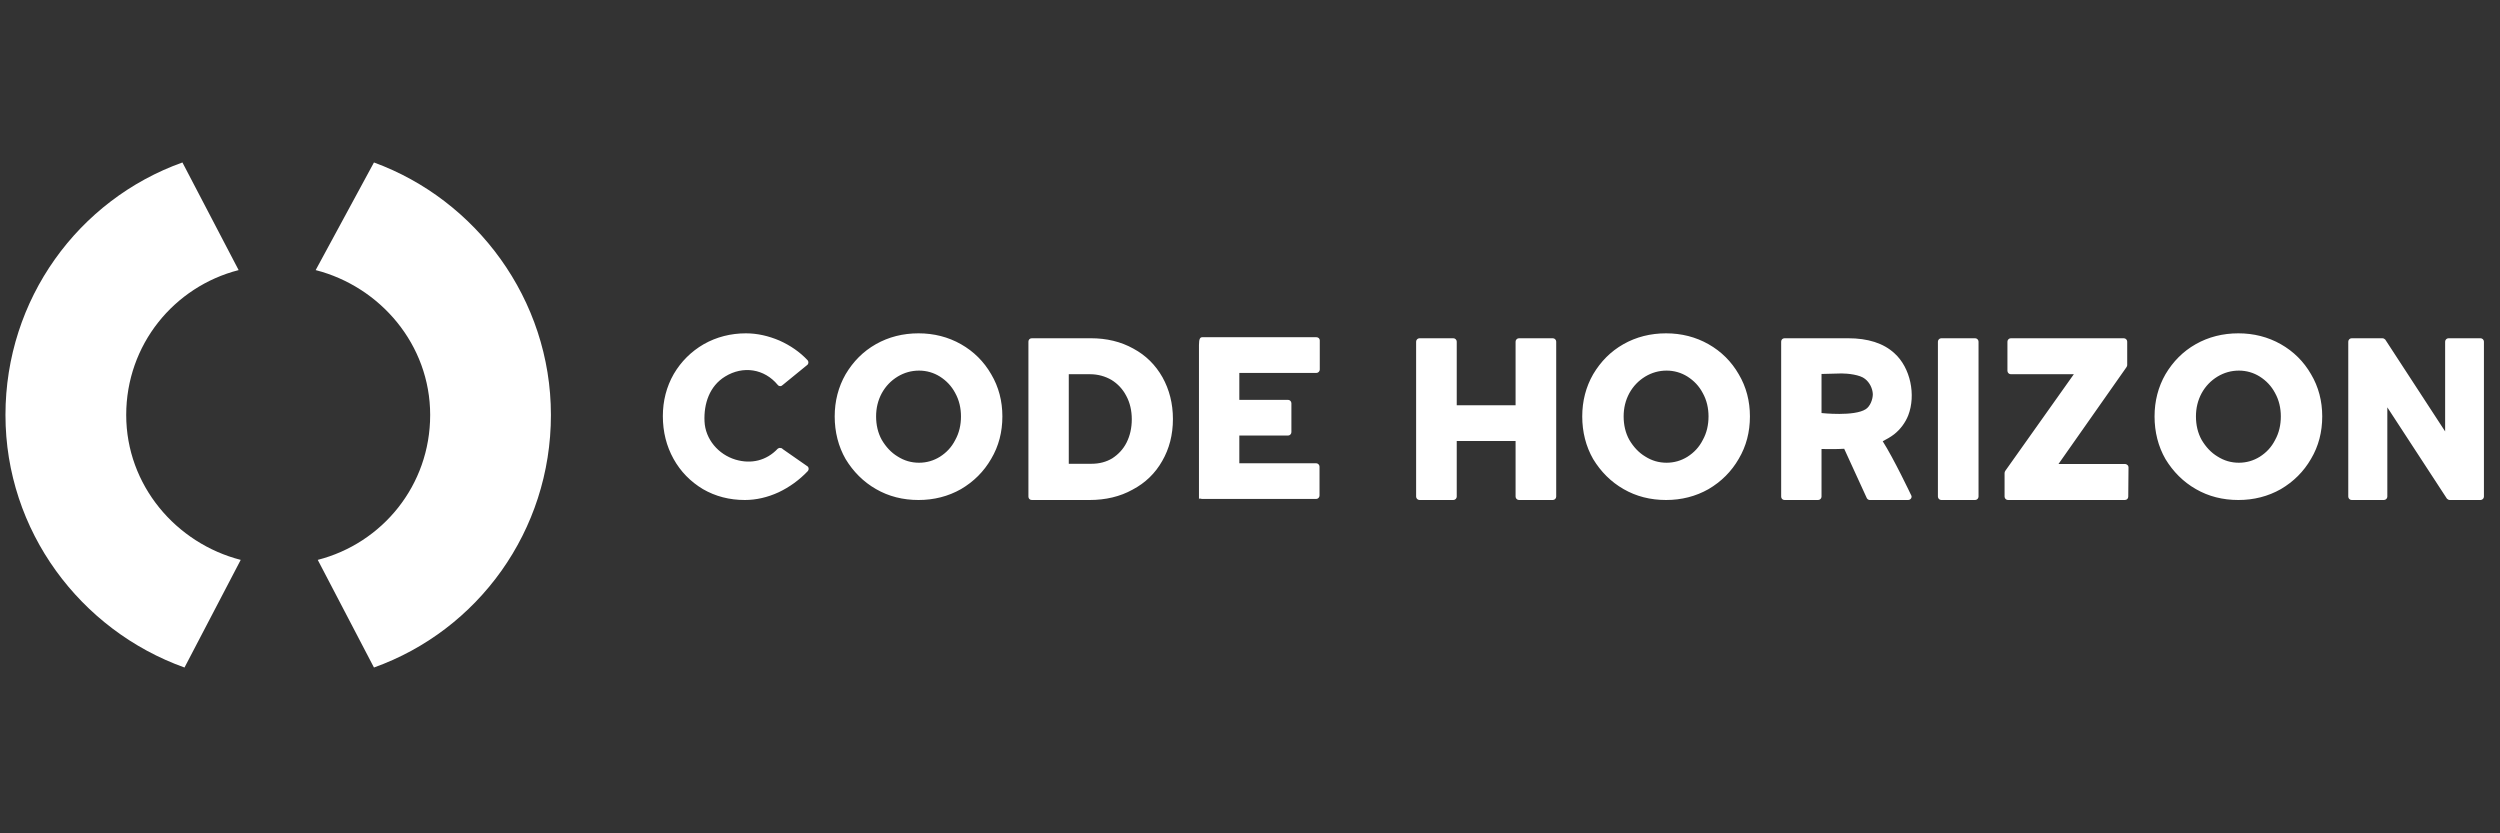 <svg width="495" height="165" viewBox="0 0 495 165" fill="none" xmlns="http://www.w3.org/2000/svg">
<rect x="0" y="0" width="495" height="165" fill="#333333" stroke="none"/>
<path d="M147.484 99C144.442 99 141.658 98.283 139.183 96.848C136.709 95.362 134.75 93.363 133.358 90.853C131.966 88.342 131.244 85.523 131.244 82.397C131.244 79.374 131.966 76.556 133.409 74.045C134.853 71.585 136.863 69.587 139.338 68.152C141.864 66.717 144.7 66 147.69 66C149.958 66 152.175 66.512 154.34 67.435C156.506 68.408 158.362 69.689 159.908 71.329C160.115 71.585 160.115 71.944 159.908 72.2L155.011 76.197C154.856 76.351 154.701 76.453 154.495 76.453C154.289 76.453 154.083 76.351 153.979 76.197C151.35 73.02 147.123 72.354 143.565 74.557C140.472 76.453 139.338 79.938 139.493 83.422C139.647 86.958 142.225 89.981 145.628 91.006C148.721 91.928 151.763 91.211 153.979 88.854C154.134 88.751 154.289 88.649 154.495 88.7C154.701 88.7 154.856 88.751 154.959 88.905L159.96 92.39C160.166 92.646 160.166 93.005 159.96 93.261C158.31 95.003 156.351 96.438 154.186 97.463C151.969 98.487 149.7 99 147.484 99ZM181.871 99C178.777 99 175.942 98.283 173.467 96.848C170.941 95.413 168.93 93.363 167.435 90.904C165.992 88.393 165.27 85.523 165.27 82.449C165.27 79.425 165.992 76.607 167.435 74.096C168.93 71.585 170.889 69.587 173.416 68.152C175.942 66.717 178.777 66 181.871 66C184.912 66 187.748 66.717 190.274 68.152C192.8 69.587 194.811 71.585 196.254 74.096C197.749 76.607 198.471 79.425 198.471 82.449C198.471 85.523 197.749 88.342 196.254 90.853C194.811 93.363 192.8 95.362 190.274 96.848C187.748 98.283 184.912 99 181.871 99ZM181.974 91.621C183.469 91.621 184.861 91.211 186.098 90.442C187.387 89.623 188.418 88.547 189.14 87.112C189.913 85.728 190.274 84.14 190.274 82.449C190.274 80.809 189.913 79.221 189.14 77.837C188.418 76.453 187.387 75.377 186.098 74.557C184.861 73.789 183.469 73.379 181.974 73.379C180.427 73.379 179.035 73.789 177.746 74.557C176.406 75.377 175.375 76.453 174.601 77.837C173.828 79.272 173.467 80.809 173.467 82.449C173.467 84.14 173.828 85.728 174.601 87.112C175.426 88.495 176.457 89.623 177.746 90.391C179.035 91.211 180.427 91.621 181.974 91.621ZM204.297 99C203.884 99 203.627 98.692 203.627 98.334V67.64C203.627 67.281 203.884 66.974 204.297 66.974H216C219.093 66.974 221.929 67.64 224.403 69.023C226.878 70.356 228.785 72.251 230.177 74.711C231.518 77.12 232.24 79.887 232.24 82.961C232.24 86.087 231.518 88.854 230.126 91.262C228.734 93.722 226.775 95.618 224.249 96.95C221.774 98.334 218.887 99 215.742 99H204.297ZM211.618 91.826H216.154C217.65 91.826 219.042 91.467 220.227 90.75C221.413 89.981 222.393 88.957 223.063 87.624C223.733 86.292 224.094 84.755 224.094 83.012C224.094 81.321 223.733 79.733 223.011 78.401C222.289 77.017 221.31 75.992 220.073 75.224C218.835 74.506 217.392 74.096 215.845 74.096H211.618V91.826ZM237.395 99V68.306C237.395 67.025 237.653 66.769 238.065 66.769H260.646C261.007 66.769 261.316 67.025 261.316 67.383V73.174C261.316 73.533 261.007 73.84 260.646 73.84H245.386V79.169H255.027C255.388 79.169 255.697 79.477 255.697 79.835V85.575C255.697 85.933 255.388 86.241 255.027 86.241H245.386V91.724H260.595C260.955 91.724 261.265 92.031 261.265 92.39V98.129C261.265 98.487 260.955 98.795 260.595 98.795H238.065C237.653 98.795 237.395 98.487 237.395 99ZM281.062 99C280.701 99 280.392 98.692 280.392 98.334V67.64C280.392 67.281 280.701 66.974 281.062 66.974H287.764C288.125 66.974 288.434 67.281 288.434 67.64V80.245H300.085V67.64C300.085 67.281 300.395 66.974 300.756 66.974H307.458C307.819 66.974 308.128 67.281 308.128 67.64V98.334C308.128 98.692 307.819 99 307.458 99H300.756C300.395 99 300.085 98.692 300.085 98.334V87.317H288.434V98.334C288.434 98.692 288.125 99 287.764 99H281.062ZM329.884 99C326.791 99 323.955 98.283 321.481 96.848C318.955 95.413 316.944 93.363 315.449 90.904C314.005 88.393 313.283 85.523 313.283 82.449C313.283 79.425 314.005 76.607 315.449 74.096C316.944 71.585 318.903 69.587 321.429 68.152C323.955 66.717 326.791 66 329.884 66C332.926 66 335.761 66.717 338.288 68.152C340.814 69.587 342.824 71.585 344.268 74.096C345.763 76.607 346.485 79.425 346.485 82.449C346.485 85.523 345.763 88.342 344.268 90.853C342.824 93.363 340.814 95.362 338.288 96.848C335.761 98.283 332.926 99 329.884 99ZM329.987 91.621C331.482 91.621 332.874 91.211 334.112 90.442C335.4 89.623 336.432 88.547 337.153 87.112C337.927 85.728 338.288 84.14 338.288 82.449C338.288 80.809 337.927 79.221 337.153 77.837C336.432 76.453 335.4 75.377 334.112 74.557C332.874 73.789 331.482 73.379 329.987 73.379C328.441 73.379 327.049 73.789 325.76 74.557C324.419 75.377 323.388 76.453 322.615 77.837C321.842 79.272 321.481 80.809 321.481 82.449C321.481 84.14 321.842 85.728 322.615 87.112C323.44 88.495 324.471 89.623 325.76 90.391C327.049 91.211 328.441 91.621 329.987 91.621ZM353.341 99C352.929 99 352.671 98.692 352.671 98.334V67.64C352.671 67.281 352.929 66.974 353.341 66.974H365.921C369.839 66.974 372.932 67.947 375.098 69.946C378.294 72.815 379.377 78.247 377.83 82.244C377.263 83.678 376.283 85.011 375.046 85.984C374.324 86.548 373.551 86.958 372.778 87.368C374.994 90.853 378.346 97.924 378.346 97.924C378.397 98.026 378.5 98.18 378.5 98.334C378.5 98.692 378.191 99 377.83 99H370.2C369.994 99 369.736 98.846 369.633 98.641L365.148 88.854C363.549 88.957 362.312 88.905 360.662 88.905V98.334C360.662 98.692 360.353 99 359.992 99H353.341ZM360.662 81.783C360.662 81.783 367.158 82.5 369.427 81.014C370.303 80.45 370.819 79.067 370.819 78.042C370.767 76.915 370.2 75.736 369.272 75.019C368.292 74.199 365.869 73.942 364.632 73.942L360.662 74.045V81.783ZM384.377 99C384.017 99 383.707 98.692 383.707 98.334V67.64C383.707 67.281 384.017 66.974 384.377 66.974H391.08C391.44 66.974 391.75 67.281 391.75 67.64V98.334C391.75 98.692 391.44 99 391.08 99H384.377ZM397.575 99C397.215 99 396.905 98.692 396.905 98.334V93.671C396.905 93.517 396.957 93.363 397.06 93.21L410.619 74.096H398.143C397.782 74.096 397.472 73.789 397.472 73.43V67.64C397.472 67.281 397.782 66.974 398.143 66.974H420.517C420.878 66.974 421.187 67.281 421.187 67.64V72.303C421.187 72.405 421.136 72.559 421.033 72.713L407.577 91.877H420.775C420.981 91.877 421.136 91.98 421.239 92.082C421.394 92.185 421.445 92.39 421.445 92.543L421.394 98.334C421.394 98.692 421.136 99 420.723 99H397.575ZM443.201 99C440.108 99 437.273 98.283 434.798 96.848C432.272 95.413 430.261 93.363 428.766 90.904C427.322 88.393 426.601 85.523 426.601 82.449C426.601 79.425 427.322 76.607 428.766 74.096C430.261 71.585 432.22 69.587 434.746 68.152C437.273 66.717 440.108 66 443.201 66C446.243 66 449.079 66.717 451.605 68.152C454.131 69.587 456.142 71.585 457.585 74.096C459.08 76.607 459.802 79.425 459.802 82.449C459.802 85.523 459.08 88.342 457.585 90.853C456.142 93.363 454.131 95.362 451.605 96.848C449.079 98.283 446.243 99 443.201 99ZM443.304 91.621C444.799 91.621 446.191 91.211 447.429 90.442C448.718 89.623 449.749 88.547 450.471 87.112C451.244 85.728 451.605 84.14 451.605 82.449C451.605 80.809 451.244 79.221 450.471 77.837C449.749 76.453 448.718 75.377 447.429 74.557C446.191 73.789 444.799 73.379 443.304 73.379C441.758 73.379 440.366 73.789 439.077 74.557C437.737 75.377 436.705 76.453 435.932 77.837C435.159 79.272 434.798 80.809 434.798 82.449C434.798 84.14 435.159 85.728 435.932 87.112C436.757 88.495 437.788 89.623 439.077 90.391C440.366 91.211 441.758 91.621 443.304 91.621ZM465.628 99C465.267 99 464.957 98.692 464.957 98.334V67.64C464.957 67.281 465.267 66.974 465.628 66.974H471.711C471.917 66.974 472.123 67.076 472.278 67.23L484.136 85.421V67.64C484.136 67.281 484.445 66.974 484.806 66.974H491.147C491.508 66.974 491.817 67.281 491.817 67.64V98.334C491.817 98.692 491.508 99 491.147 99H485.064C484.857 99 484.651 98.897 484.497 98.744L472.691 80.655V98.334C472.691 98.692 472.381 99 472.02 99H465.628Z" fill="white"/>
<path d="M24.99 82.168C24.99 68.234 34.471 56.758 47.25 53.479L36.12 32.168C15.509 39.545 1.082 59.217 1.082 82.168C1.082 105.119 15.922 124.791 36.532 132.168L47.662 110.856C34.883 107.578 24.99 96.102 24.99 82.168Z" fill="white"/>
<path d="M85.174 82.168C85.174 96.102 75.693 107.578 62.914 110.856L74.044 132.168C94.654 124.791 109.082 105.119 109.082 82.168C109.082 59.217 94.242 39.545 74.044 32.168L62.502 53.479C75.281 56.758 85.174 68.234 85.174 82.168Z" fill="white"/>
</svg>
